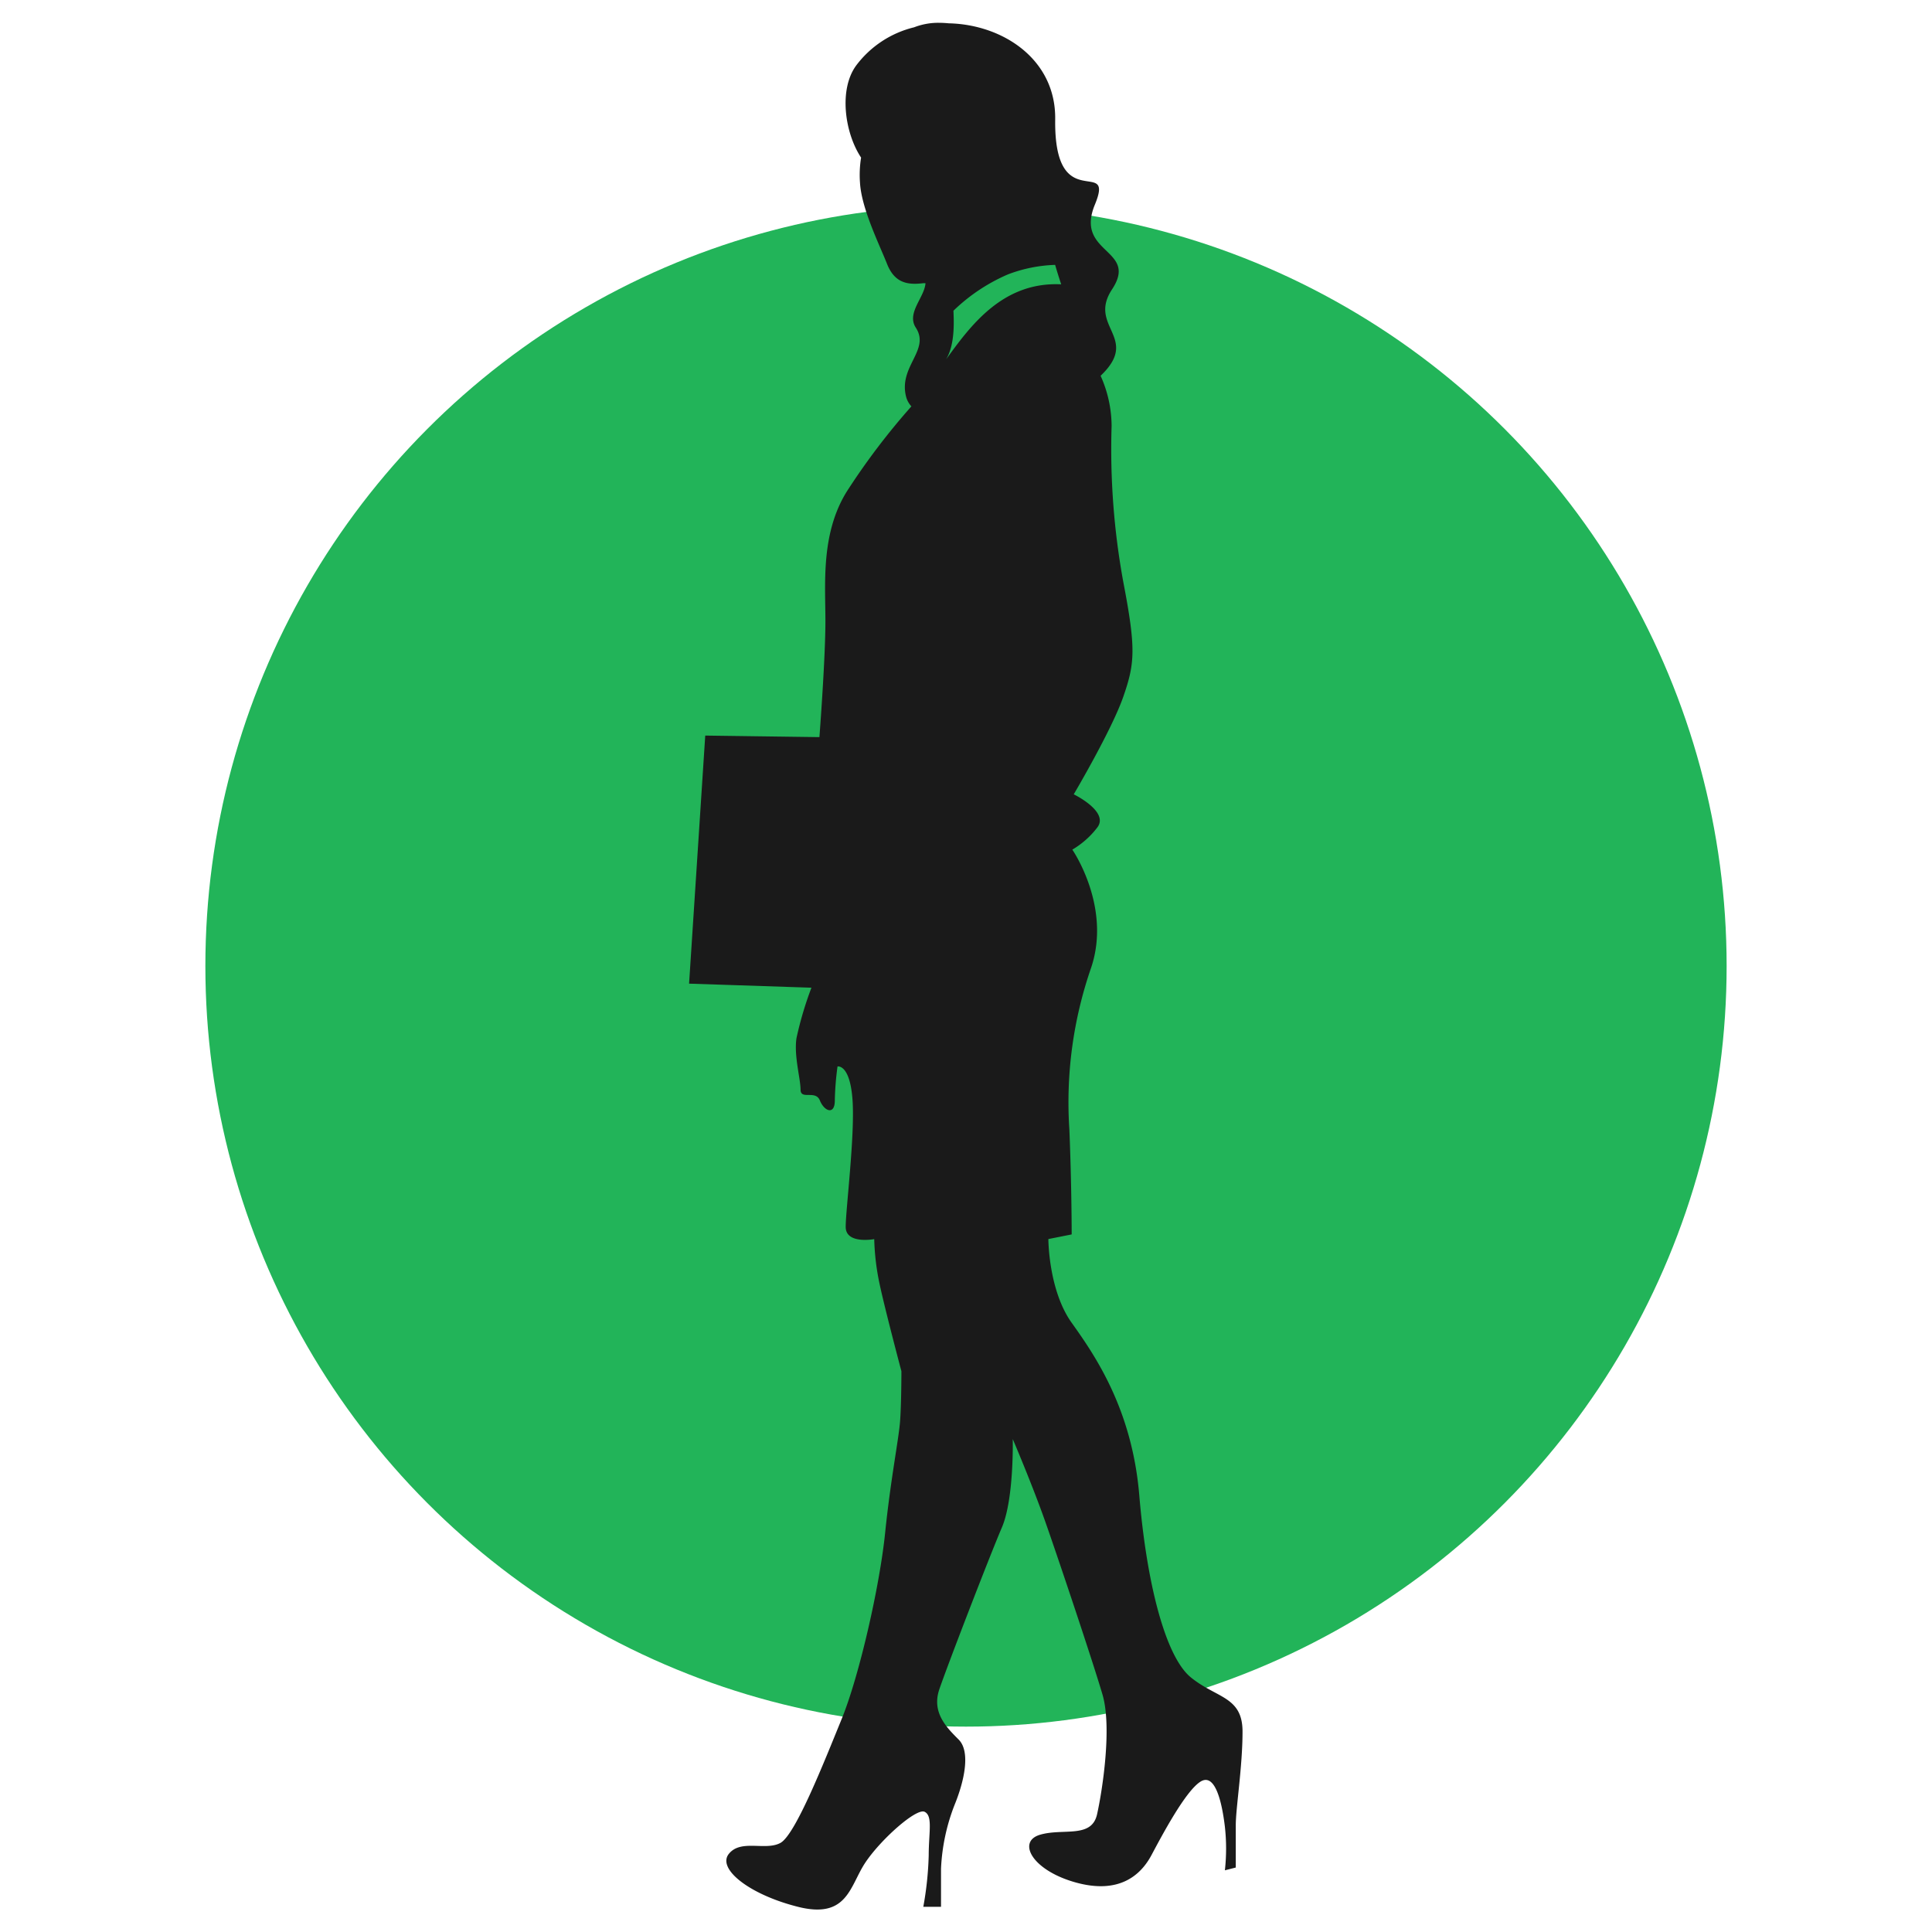 <svg id="Layer_1" data-name="Layer 1" xmlns="http://www.w3.org/2000/svg" viewBox="0 0 300 300"><defs><style>.cls-1{fill:#22b459;}.cls-2{fill:#1a1a1a;}</style></defs><circle class="cls-1" cx="150" cy="150" r="118.11"/><path class="cls-2" d="M184.91,260.46c-4-3.26-6.88-14.85-8-28.25s-6.88-21.74-10.5-26.81-3.62-13-3.62-13l3.62-.72s0-7.61-.36-16.3a63.8,63.8,0,0,1,3.39-25.14c3.17-9.49-2.93-18.31-2.93-18.31a13.42,13.42,0,0,0,3.84-3.39c2-2.48-3.62-5.2-3.62-5.2s5.88-9.94,7.69-15.14,2-7.46,0-17.86a114.38,114.38,0,0,1-1.81-24.19,19.21,19.21,0,0,0-1.71-7.8c6.24-5.93-2.06-7.6,1.78-13.42,4.17-6.33-5.84-5.46-2.67-13.15s-6.37,2.05-6.16-13.26c.12-9.29-8.1-14.71-16.52-14.9-.53-.05-1.07-.08-1.62-.08a10.41,10.41,0,0,0-3.77.7,15.93,15.93,0,0,0-9,5.94c-2.73,3.73-1.76,10.49.77,14.29a16.72,16.72,0,0,0-.17,3.91c.23,4,3,9.57,4.2,12.6s3.26,3.27,5.59,3a2.35,2.35,0,0,1,.38,0c-.16,2.23-3,4.63-1.49,6.92,2.25,3.5-2.76,6-1.51,10.75a3.53,3.53,0,0,0,.81,1.45,108.06,108.06,0,0,0-10.08,13.3c-4,6.53-3.27,14.22-3.27,20.06s-.93,18-.93,18l-17.73-.24L107,152.74l19,.63a54.77,54.77,0,0,0-2.32,7.82c-.42,2.74.63,6.33.63,8s2.32,0,3,1.69,2.32,2.32,2.32,0a45.18,45.18,0,0,1,.42-5.28s1.9-.42,2.32,5.07-1.05,17.1-1.05,19.84,4.43,1.9,4.43,1.9a37.66,37.66,0,0,0,.84,7c.85,4,3.38,13.51,3.38,13.51s0,5.07-.21,7.81-1.48,9.08-2.32,17.31-4,22.17-6.76,28.92-7.17,17.95-9.5,19.21-6.12-.63-8,1.69,3.17,6.34,10.77,8.24,8-3.17,10.34-6.76,8-8.65,9.29-8,.63,3.17.63,6.75a51.86,51.86,0,0,1-.84,8h2.75v-5.91a30.89,30.89,0,0,1,2.11-9.93c1.47-3.59,2.53-8.23.63-10.13s-4.22-4.22-3-7.81,7.81-20.69,9.71-25.12,1.69-13.73,1.69-13.73,3,7,5.07,12.88,7.39,21.75,8.87,26.81,0,14.78-.85,18.58-5.28,2.11-8.86,3.17-1.27,5.49,5.48,7.39,10.14-1.06,11.83-4.23,5.27-9.92,7.6-11.4,3.37,3.38,3.8,7a30.62,30.62,0,0,1,0,6.76l1.69-.43v-6.54c0-2.74,1.05-9.08,1.05-14.57S188.9,263.72,184.91,260.46ZM164.78,44.15c-9.12-.44-14.12,6.48-17.89,11.68,1.41-2.3,1.23-5.85,1.16-7.58a28.15,28.15,0,0,1,8.48-5.65,22.54,22.54,0,0,1,7.31-1.47C164.15,42.21,164.48,43.24,164.78,44.15Z"/></svg>